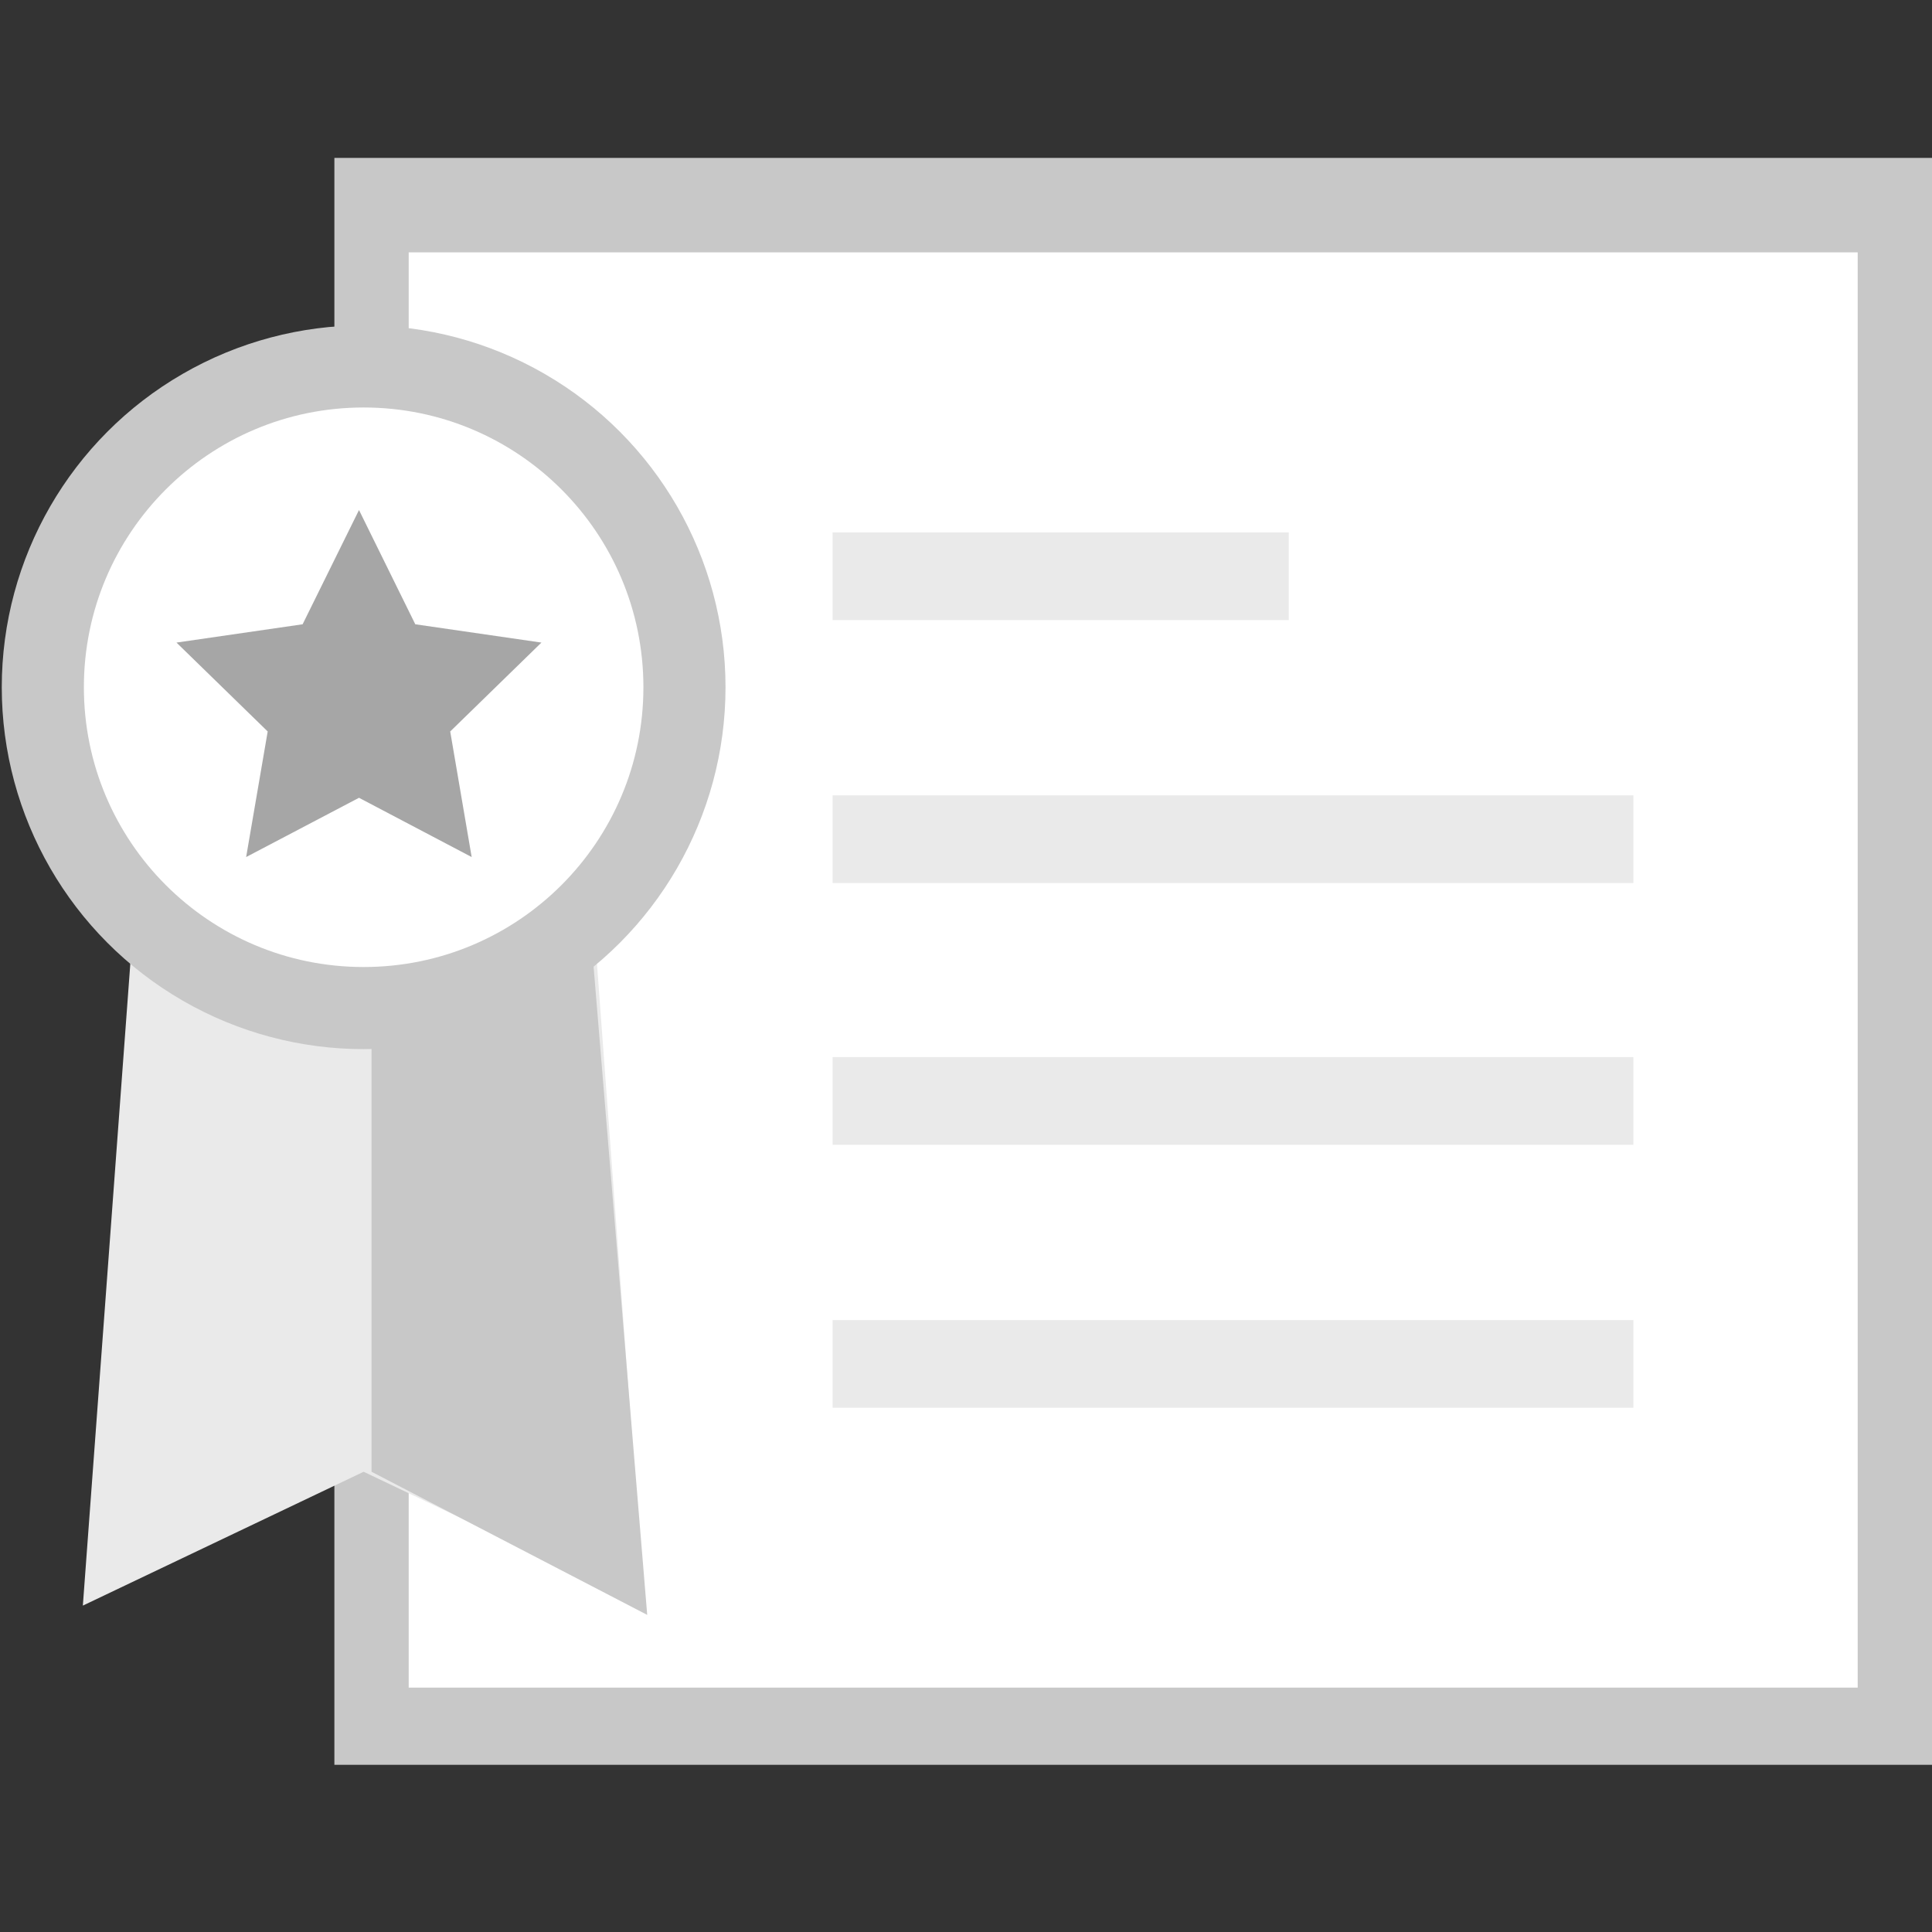 <svg id="Layer_1" data-name="Layer 1" xmlns="http://www.w3.org/2000/svg" viewBox="0 0 208 208"><rect x="0" y="0" width="208" height="208" fill="#333333" stroke="none"/><defs><style>.cls-1{fill:#c8c8c8;}.cls-2{fill:#fff;}.cls-3{fill:#eaeaea;}.cls-4{fill:#a6a6a6;}</style></defs><title>UpgradePage_NoPlanGraphic_Web_May2016</title><rect class="cls-1" x="36" y="17" width="172" height="173"/><rect class="cls-2" x="44" y="27.17" width="156" height="154.52"/><rect class="cls-3" x="89.64" y="57.32" width="49.11" height="9.44"/><rect class="cls-3" x="89.64" y="85.63" width="86.21" height="9.44"/><rect class="cls-3" x="89.64" y="113.81" width="86.21" height="9.44"/><rect class="cls-3" x="89.64" y="142.12" width="86.21" height="9.44"/><polygon class="cls-3" points="69.38 172.86 39.15 158.45 8.92 172.86 14.16 102 64.14 102 69.38 172.86"/><polygon class="cls-1" points="40 104 63.9 104 69.68 173.86 40 158.45 40 104"/><circle class="cls-1" cx="39.15" cy="73.99" r="38.96"/><circle class="cls-2" cx="39.15" cy="73.99" r="30.12"/><polygon class="cls-4" points="38.65 85.89 26.5 92.27 28.82 78.75 19 69.18 32.58 67.21 38.65 54.91 44.71 67.21 58.29 69.18 48.47 78.75 50.78 92.27 38.65 85.89"/></svg>